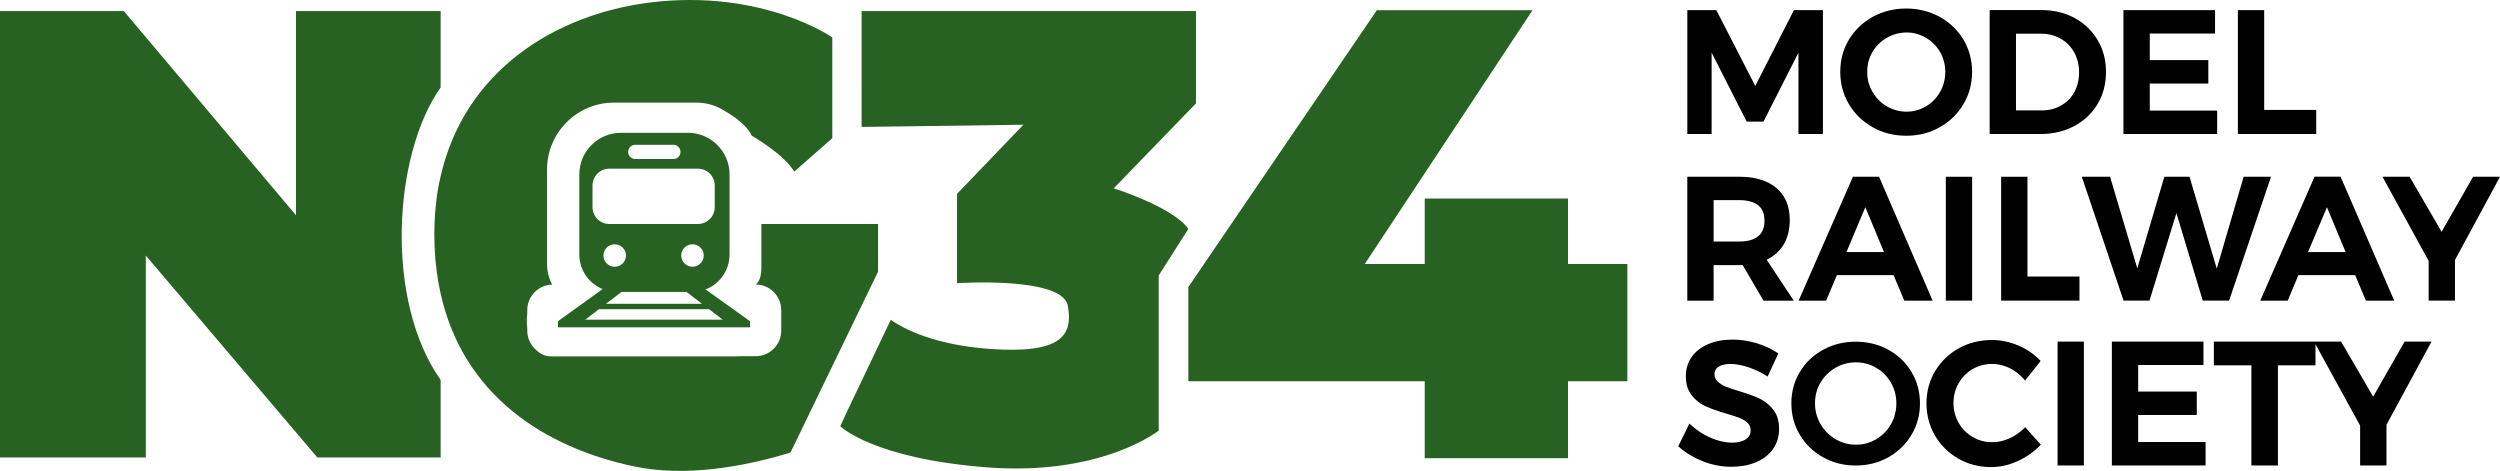 <?xml version="1.0" encoding="UTF-8" standalone="no"?>
<!-- Generator: Adobe Illustrator 24.0.0, SVG Export Plug-In . SVG Version: 6.00 Build 0)  -->
<svg xmlns:inkscape="http://www.inkscape.org/namespaces/inkscape" xmlns:sodipodi="http://sodipodi.sourceforge.net/DTD/sodipodi-0.dtd" xmlns="http://www.w3.org/2000/svg" xmlns:svg="http://www.w3.org/2000/svg" version="1.1" id="Layer_1" x="0px" y="0px" viewBox="0 0 705.05 132.802" xml:space="preserve" sodipodi:docname="logo-svg-cropped.svg" width="705.05" height="132.802" inkscape:version="1.3.1 (9b9bdc1480, 2023-11-25, custom)"><defs id="defs12"></defs>
<style type="text/css" id="style1">
	.st0{fill:#286222;}
</style>
<path class="st0" d="m 337.29,29.149 -23.19,23.96 c 0,0 16.7,5.25 21.04,11.44 l -8.36,13.14 v 43.75 c 0,0 -16.08,12.84 -48.38,10.37 -32.3,-2.49 -41.42,-11.6 -41.42,-11.6 l 2.15,-4.71 0.07,-0.11 12.02,-25.22 c 1.69,1.26 10.26,7.01 28.12,8.25 20.08,1.39 23.32,-3.86 21.79,-12.22 -1.55,-8.34 -31.23,-6.33 -31.23,-6.33 v -25.2 l 18.71,-19.49 -45.62,0.62 V 3.129 h 94.3 z" id="path1"></path>
<polygon class="st0" points="589.69,541.42 589.69,563.12 549.28,563.12 549.28,541.42 482.62,541.42 482.62,514.83 535.78,436.77 579.68,436.77 532.37,508.34 549.28,508.34 549.28,489.89 589.69,489.89 589.69,508.34 606.43,508.34 606.43,541.42 " id="polygon1" transform="translate(-147.48,-433.891)"></polygon>
<path class="st0" d="m 198.99,81.629 c 3.95,-1.53 6.76,-5.37 6.76,-9.85 v -22.59 c 0,-6.49 -5.28,-11.74 -11.76,-11.74 h -18.85 c -6.49,0 -11.76,5.25 -11.76,11.74 v 22.59 c 0,4.41 2.72,8.18 6.56,9.75 l -12.59,9.07 v 1.71 h 54.19 v -1.71 z m -19.83,-40.8 h 10.74 c 1.12,0 2.01,0.91 2.01,2.01 0,1.12 -0.89,2.01 -2.01,2.01 h -10.74 c -1.12,0 -2.01,-0.89 -2.01,-2.01 0,-1.1 0.89,-2.01 2.01,-2.01 z m -12.06,17.59 v -6.1 c 0,-2.63 2.12,-4.75 4.75,-4.75 h 24.97 c 2.63,0 4.75,2.12 4.75,4.75 v 6.1 c 0,2.63 -2.12,4.75 -4.75,4.75 h -24.97 c -2.63,0 -4.75,-2.13 -4.75,-4.75 z m 8.18,23.91 h 18.32 l 4.36,3.34 h -27.05 z m -5.1,-10.28 c 0,-1.74 1.42,-3.15 3.18,-3.15 1.76,0 3.18,1.42 3.18,3.15 0,1.76 -1.42,3.18 -3.18,3.18 -1.76,0 -3.18,-1.42 -3.18,-3.18 z m 25.11,3.18 c -1.74,0 -3.18,-1.42 -3.18,-3.18 0,-1.74 1.44,-3.15 3.18,-3.15 1.76,0 3.18,1.42 3.18,3.15 -0.01,1.76 -1.42,3.18 -3.18,3.18 z m -30.22,14.92 3.84,-2.95 h 31.07 l 3.84,2.95 z" id="path2"></path>
<path class="st0" d="m 124.27,24.649 c -13.41,19.01 -15.83,60.08 0,82.49 v 21.88 H 89.5 l -48.38,-56.95 v 56.95 H 0 V 3.129 H 34.93 L 83.47,60.699 V 3.129 h 40.8 z" id="path3"></path>
<g id="g12" transform="translate(-147.48,-433.891)">
	<polygon points="644.82,468.18 654.68,448.74 654.68,471.68 661.58,471.68 661.58,436.75 653.4,436.75 642.5,458.13 631.52,436.75 623.34,436.75 623.34,471.68 630.19,471.68 630.19,448.73 640.08,468.18 " id="polygon3"></polygon>
	<path d="m 675.63,469.78 c 2.8,1.59 5.97,2.39 9.43,2.39 3.52,0 6.61,-0.78 9.45,-2.39 2.82,-1.59 5.08,-3.78 6.7,-6.52 1.62,-2.72 2.44,-5.78 2.44,-9.1 0,-3.31 -0.8,-6.29 -2.44,-9.1 v -0.01 c -1.63,-2.68 -3.88,-4.84 -6.71,-6.42 -2.87,-1.55 -6.05,-2.34 -9.45,-2.34 -3.38,0 -6.55,0.79 -9.43,2.34 -2.82,1.58 -5.07,3.74 -6.71,6.43 -1.64,2.81 -2.44,5.78 -2.44,9.1 0,3.32 0.82,6.38 2.44,9.1 1.66,2.78 3.86,4.91 6.72,6.52 z m -1.56,-15.61 c 0,-2.07 0.49,-3.92 1.49,-5.64 0.99,-1.66 2.35,-3.01 4.06,-3.99 1.76,-0.99 3.62,-1.49 5.55,-1.49 1.89,0 3.73,0.5 5.46,1.49 1.67,0.99 3.01,2.33 3.99,3.99 0.99,1.78 1.47,3.63 1.47,5.65 0,2.04 -0.5,3.93 -1.47,5.64 -0.98,1.72 -2.32,3.09 -3.99,4.08 -3.51,2.01 -7.56,1.96 -10.99,0 -1.7,-0.98 -3.03,-2.32 -4.06,-4.09 -1,-1.65 -1.51,-3.54 -1.51,-5.64 z" id="path4"></path>
	<path d="m 732.47,469.44 c 2.77,-1.49 4.98,-3.57 6.57,-6.2 1.58,-2.66 2.37,-5.69 2.37,-9.03 0,-3.39 -0.77,-6.34 -2.35,-9 -1.56,-2.65 -3.75,-4.75 -6.51,-6.25 -2.74,-1.48 -5.89,-2.23 -9.35,-2.23 h -14.6 v 34.95 h 14.37 c 3.49,0.01 6.69,-0.75 9.5,-2.24 z m -3.74,-5.8 c -1.57,0.93 -3.33,1.38 -5.37,1.38 h -7.33 v -21.63 h 7.08 c 2,0 3.85,0.47 5.49,1.4 1.59,0.87 2.88,2.17 3.84,3.87 0.92,1.64 1.38,3.53 1.38,5.63 0,2.11 -0.45,3.98 -1.33,5.56 v 0 c -0.91,1.65 -2.18,2.93 -3.76,3.79 z" id="path5"></path>
	<polygon points="753.76,457.45 770.27,457.45 770.27,450.84 753.76,450.84 753.76,443.35 772.17,443.35 772.17,436.75 746.33,436.75 746.33,471.68 772.76,471.68 772.76,465.08 753.76,465.08 " id="polygon5"></polygon>
	<polygon points="786.03,436.75 778.61,436.75 778.61,471.68 800.7,471.68 800.7,464.89 786.03,464.89 " id="polygon6"></polygon>
	<path d="m 630.76,508.67 h 7.22 c 0.37,0 0.68,-0.02 0.96,-0.04 l 5.88,10.05 h 8.54 l -7.65,-11.53 c 2.02,-0.98 3.61,-2.39 4.74,-4.2 1.18,-1.94 1.78,-4.3 1.78,-7.02 0,-3.87 -1.26,-6.9 -3.75,-9.01 -2.5,-2.12 -6.03,-3.19 -10.51,-3.19 h -14.64 v 34.95 h 7.42 v -10.01 z m 14.34,-12.56 c 0,2 -0.58,3.44 -1.78,4.4 -1.19,1 -2.94,1.49 -5.35,1.49 h -7.22 v -11.67 h 7.22 c 2.3,0 4.11,0.49 5.35,1.45 1.2,0.98 1.78,2.4 1.78,4.33 z" id="path6"></path>
	<path d="m 677.41,483.73 h -7.36 l -15.04,34.31 -0.28,0.64 h 7.76 l 3.02,-7.19 h 16 l 3.02,7.19 h 7.99 l -14.99,-34.67 z m 1.39,21.24 h -10.58 l 5.32,-12.64 z" id="path7"></path>
	<rect x="696.24" y="483.74" width="7.42" height="34.93" id="rect7"></rect>
	<polygon points="733.93,518.67 733.93,511.88 719.26,511.88 719.26,483.74 711.84,483.74 711.84,518.67 " id="polygon7"></polygon>
	<polygon points="761.27,493.99 768.7,518.67 776.13,518.67 787.95,483.74 780.23,483.74 772.65,509.65 765.07,484.07 764.97,483.74 757.87,483.74 750.24,509.57 742.66,484.07 742.56,483.74 734.59,483.74 746.37,518.67 753.68,518.67 " id="polygon8"></polygon>
	<path d="m 785.2,518.04 -0.28,0.64 h 7.74 l 3.01,-7.19 h 16.02 l 3.02,7.19 h 7.99 L 807.69,484 l -0.12,-0.28 h -7.34 z m 13.19,-13.07 5.34,-12.64 5.26,12.64 z" id="path8"></path>
	<polygon points="827.05,483.74 819.39,483.74 832.41,507.46 832.41,518.67 839.83,518.67 839.83,507.2 852.53,483.74 844.94,483.74 836.06,499.27 " id="polygon9"></polygon>
	<path d="m 647.57,549.41 c -1.09,-1.38 -2.41,-2.44 -3.94,-3.15 -1.52,-0.7 -3.45,-1.4 -5.73,-2.08 -1.69,-0.49 -2.95,-0.92 -3.85,-1.31 -0.91,-0.39 -1.66,-0.88 -2.23,-1.46 -0.56,-0.55 -0.83,-1.22 -0.83,-2.03 0,-0.89 0.37,-1.55 1.16,-2.06 1.57,-1 4.37,-1.12 8.13,0.05 1.84,0.6 3.61,1.42 5.27,2.44 l 0.44,0.27 3.01,-6.52 -0.33,-0.22 c -1.76,-1.14 -3.74,-2.04 -5.88,-2.68 -2.23,-0.66 -4.47,-1 -6.66,-1 -2.61,0 -4.85,0.41 -6.87,1.27 -1.99,0.83 -3.56,2.04 -4.65,3.58 -1.12,1.56 -1.69,3.38 -1.69,5.43 0,2.26 0.55,4.05 1.68,5.47 1.07,1.36 2.38,2.38 3.9,3.06 1.46,0.66 3.33,1.33 5.7,2.03 1.64,0.46 2.97,0.9 3.95,1.29 0.92,0.37 1.66,0.84 2.25,1.43 0.54,0.54 0.8,1.22 0.8,2.07 0,1.07 -0.43,1.86 -1.35,2.48 -1.98,1.32 -5.75,1.37 -9.82,-0.36 -2.12,-0.91 -4.02,-2.15 -5.65,-3.66 l -0.45,-0.42 -3.15,6.42 0.26,0.23 c 1.91,1.68 4.18,3.03 6.74,4.03 2.6,1.01 5.28,1.52 7.96,1.52 2.56,0 4.88,-0.42 6.89,-1.25 2.07,-0.87 3.68,-2.1 4.81,-3.67 1.18,-1.64 1.78,-3.55 1.78,-5.7 0,-2.24 -0.55,-4.09 -1.65,-5.5 z" id="path9"></path>
	<path d="m 680.04,532.54 c -2.76,-1.53 -5.85,-2.28 -9.21,-2.28 -3.38,0 -6.44,0.75 -9.21,2.28 -2.79,1.51 -4.96,3.61 -6.56,6.26 -1.58,2.65 -2.38,5.62 -2.38,8.84 0,3.24 0.8,6.21 2.38,8.86 1.6,2.67 3.77,4.8 6.56,6.35 2.76,1.55 5.83,2.33 9.21,2.33 3.36,0 6.44,-0.78 9.21,-2.33 2.76,-1.55 4.93,-3.68 6.53,-6.35 1.58,-2.65 2.38,-5.62 2.38,-8.86 0,-3.22 -0.8,-6.19 -2.38,-8.84 -1.6,-2.66 -3.77,-4.76 -6.53,-6.26 z m 0.73,20.99 c -1.03,1.78 -2.42,3.18 -4.16,4.23 -1.76,1.03 -3.65,1.55 -5.69,1.55 -2.08,0 -4,-0.53 -5.76,-1.55 -1.76,-1.05 -3.18,-2.44 -4.23,-4.23 -1.05,-1.78 -1.58,-3.75 -1.58,-5.89 0,-2.12 0.5,-4.09 1.55,-5.85 1.03,-1.76 2.44,-3.15 4.23,-4.18 1.78,-1.03 3.7,-1.53 5.78,-1.53 2.03,0 3.93,0.5 5.69,1.53 1.74,1.03 3.13,2.42 4.16,4.18 1.01,1.76 1.53,3.72 1.53,5.85 0.01,2.14 -0.52,4.11 -1.52,5.89 z" id="path10"></path>
	<path d="m 718.28,554.71 c -1.27,1.24 -2.65,2.18 -4.23,2.86 -1.52,0.68 -3.09,1.03 -4.68,1.03 -2.06,0 -3.88,-0.48 -5.57,-1.47 -1.7,-1.01 -2.99,-2.32 -3.95,-4.02 -0.96,-1.68 -1.45,-3.55 -1.45,-5.57 0,-2.02 0.49,-3.9 1.45,-5.57 0.97,-1.69 2.29,-3.03 3.94,-3.99 1.7,-0.97 3.52,-1.45 5.57,-1.45 1.6,0 3.21,0.38 4.78,1.12 1.54,0.74 2.92,1.8 4.1,3.15 l 0.36,0.41 4.38,-5.52 -0.28,-0.29 c -1.72,-1.77 -3.79,-3.15 -6.14,-4.12 -2.36,-0.99 -4.82,-1.5 -7.33,-1.5 -3.41,0 -6.55,0.79 -9.34,2.34 -2.77,1.54 -5.01,3.7 -6.66,6.42 -1.62,2.72 -2.44,5.77 -2.44,9.08 0,3.33 0.81,6.39 2.39,9.09 1.59,2.74 3.81,4.93 6.59,6.52 2.77,1.59 5.88,2.39 9.23,2.39 2.48,0 4.96,-0.54 7.36,-1.62 2.4,-1.06 4.55,-2.54 6.38,-4.39 l 0.3,-0.31 -4.44,-4.95 z" id="path11"></path>
	<rect x="727.76" y="530.23" width="7.42" height="34.93" id="rect11"></rect>
	<polygon points="767.01,544.32 750.49,544.32 750.49,536.83 768.9,536.83 768.9,530.23 743.07,530.23 743.07,565.16 769.5,565.16 769.5,558.55 750.49,558.55 750.49,550.92 767.01,550.92 " id="polygon11"></polygon>
	<polygon points="800.49,530.23 800.09,530.23 771.83,530.23 771.83,536.92 782.42,536.92 782.42,565.16 789.9,565.16 789.9,536.92 800.49,536.92 800.49,530.97 813.08,553.92 813.08,565.16 820.51,565.16 820.51,553.69 833.22,530.23 825.63,530.23 816.76,545.76 807.72,530.23 " id="polygon12"></polygon>
</g>
<path class="st0" d="m 247.62,63.179 v 13.46 l -24.69,50.99 c -12.79,3.88 -29.4,7.06 -44.34,3.86 -25.08,-5.35 -47.93,-20.03 -54.32,-48.68 -0.94,-4.11 -1.51,-8.52 -1.71,-13.23 -0.05,-1.05 -0.07,-2.1 -0.07,-3.2 v -0.8 c 0,-0.96 0.02,-1.92 0.07,-2.86 0,-0.3 0.02,-0.59 0.05,-0.89 0.05,-1.07 0.11,-2.15 0.23,-3.22 0.27,-3.11 0.75,-6.08 1.44,-8.93 6.74,-29.54 31.96,-45.57 59.05,-48.98 31.71,-3.91 51.4,9.85 51.4,9.85 v 28.42 l -10.74,9.43 c -2.92,-4.96 -11.97,-10.12 -11.97,-10.12 -1.5,-3.21 -5.66,-5.94 -8.72,-7.61 -2.13,-1.16 -4.52,-1.73 -6.95,-1.73 h -23.19 c -10.43,0 -18.89,8.46 -18.89,18.89 v 26.54 c 0,2.56 0.75,4.59 1.44,5.89 -3.88,0.09 -7.01,3.29 -7.01,7.2 v 1.21 c -0.09,0.46 -0.14,0.96 -0.14,1.46 0,0.87 0.05,1.69 0.14,2.42 v 0.69 c 0,2.31 1.07,4.34 2.74,5.67 1.21,1.12 2.65,1.6 4,1.6 h 51.08 c 0.78,0 1.53,0 2.24,-0.05 h 4.34 c 3.99,0 7.22,-3.23 7.22,-7.22 v -5.78 c 0,-3.97 -3.22,-7.22 -7.22,-7.22 0,0 1.62,-0.85 1.62,-4.61 0,-3.82 0,-12.45 0,-12.45 z" id="path12"></path>
</svg>
